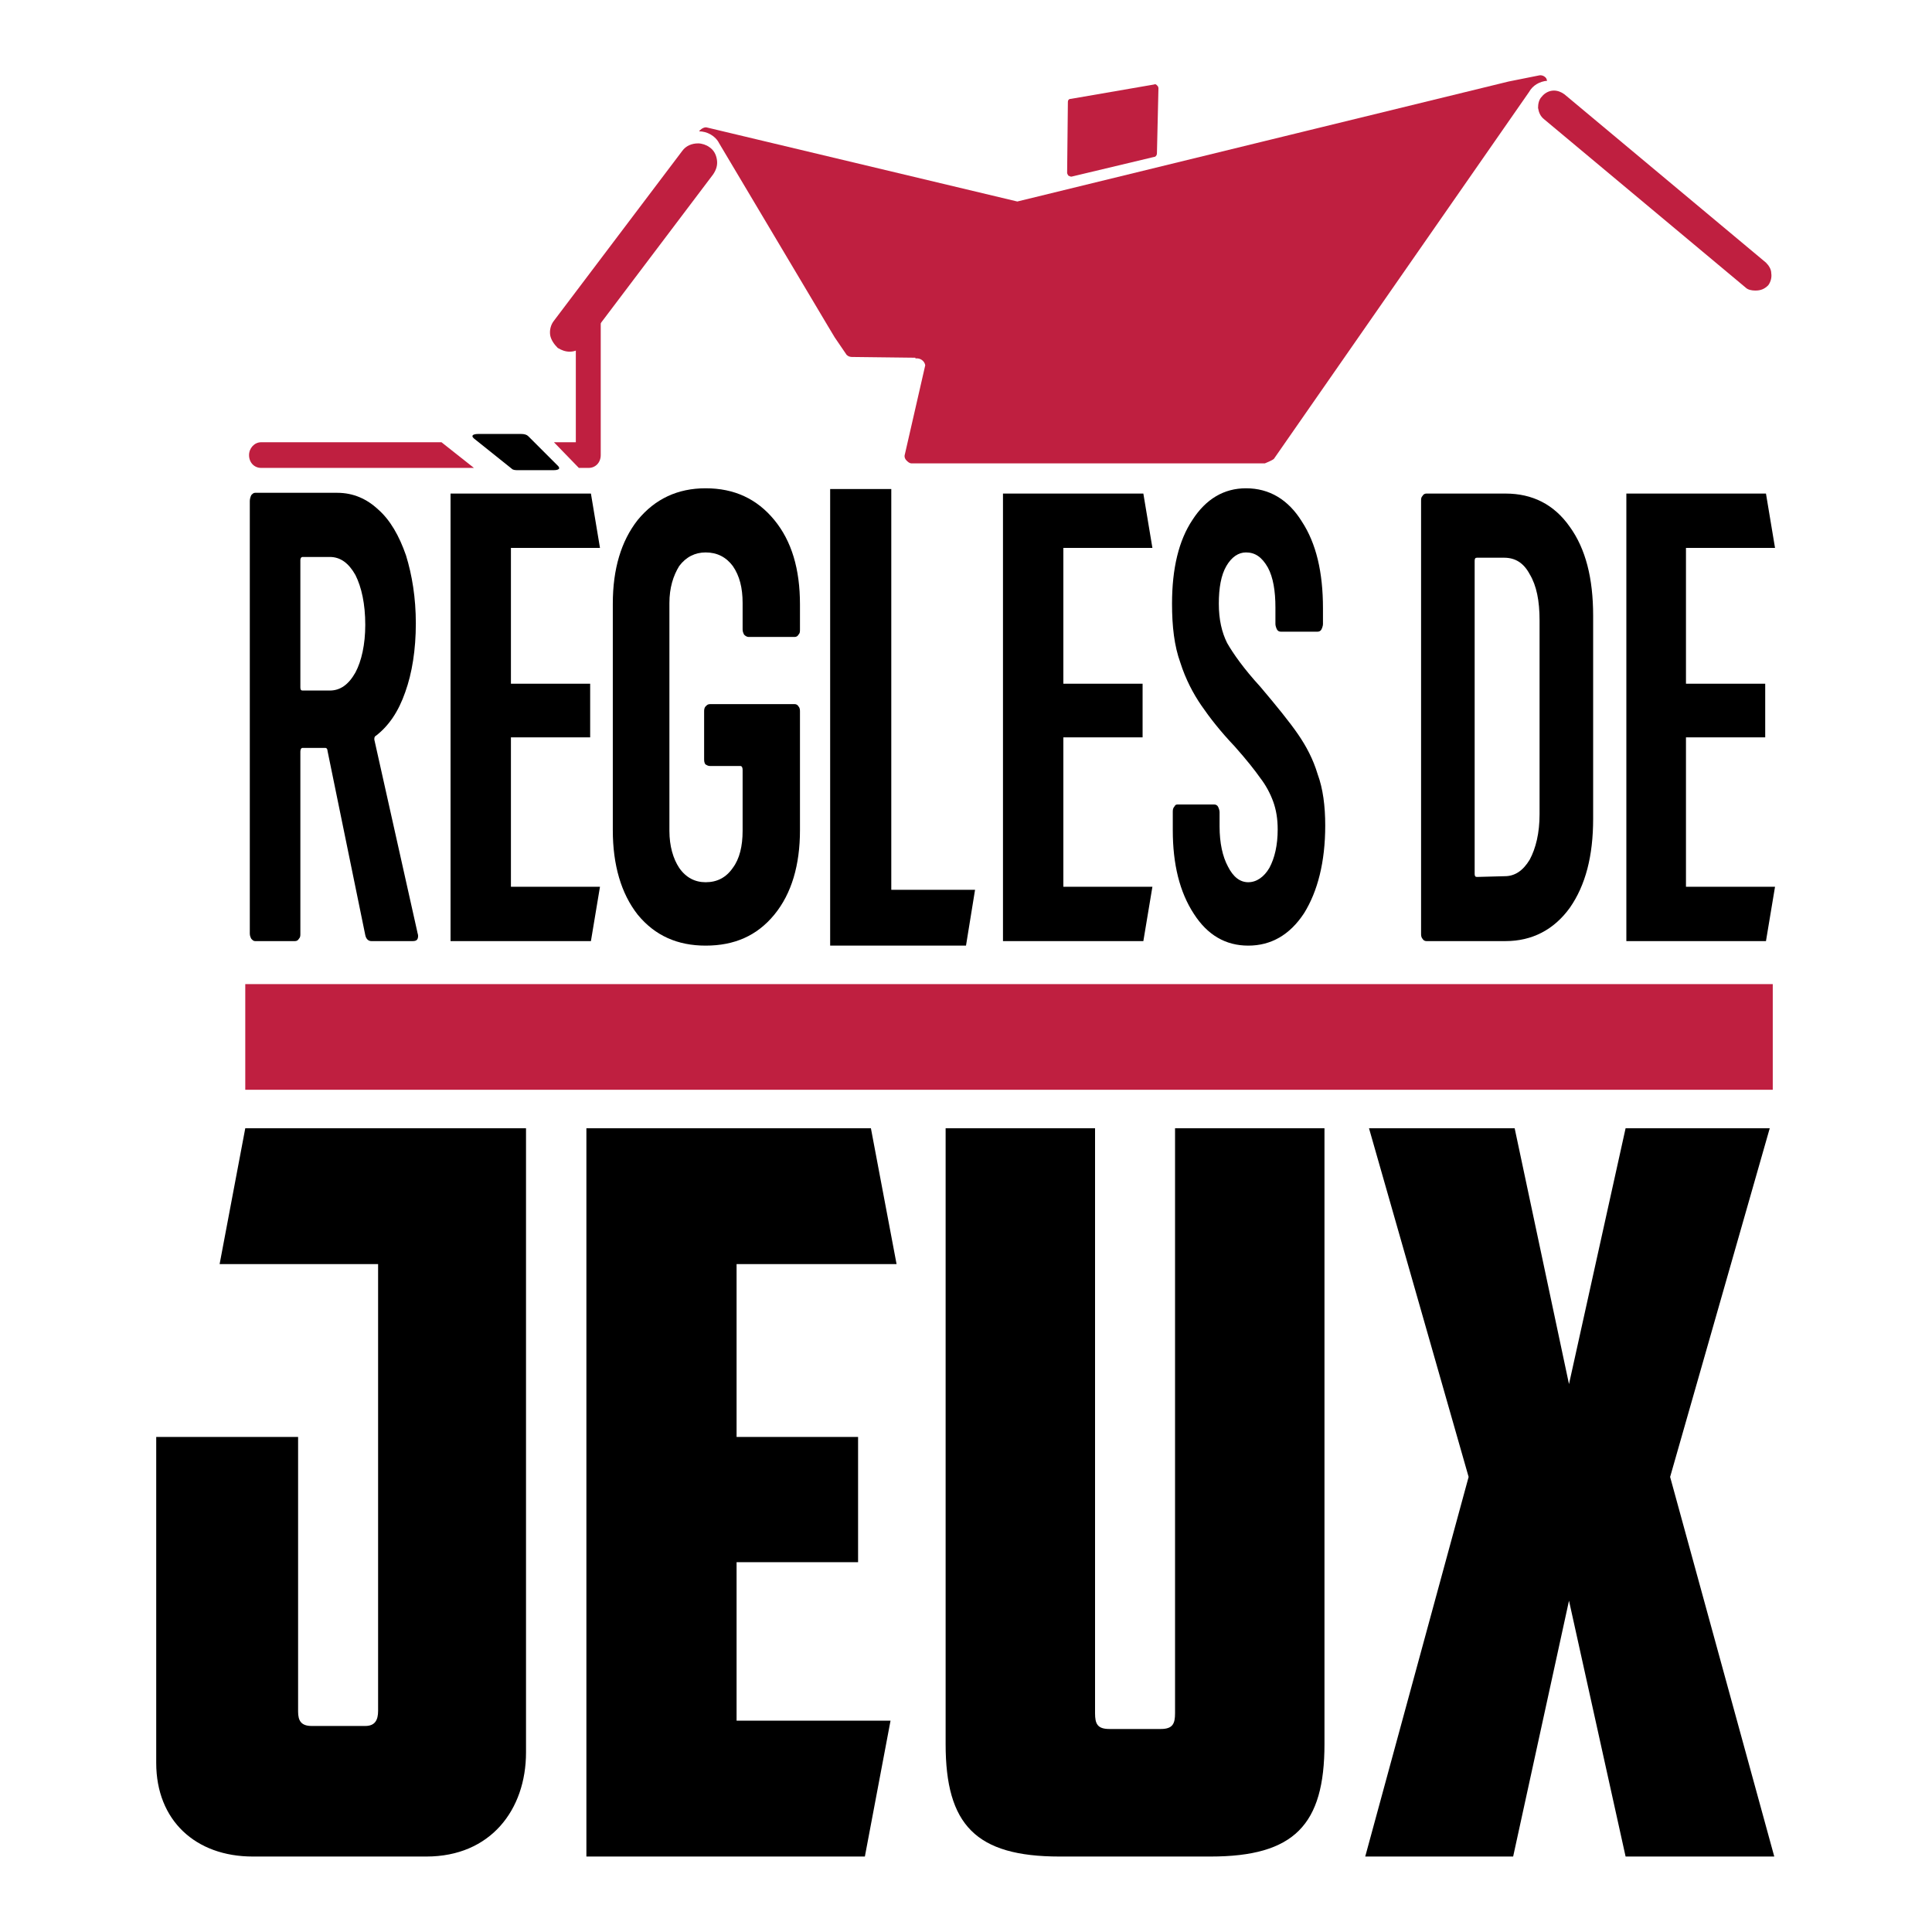 <?xml version="1.0" encoding="UTF-8"?>

<svg version="1.2" baseProfile="tiny" width="25.6mm" height="25.6mm" viewBox="0 0 2560 2560" preserveAspectRatio="xMidYMid" fill-rule="evenodd" stroke-width="28.222" stroke-linejoin="round" xmlns="http://www.w3.org/2000/svg" xmlns:xlink="http://www.w3.org/1999/xlink" xml:space="preserve">
 <rect x="0" y="0" width="2560" height="2560" fill="#333333" stroke="none"/>
 <g visibility="visible" id="MasterSlide_1_Standard">
  <desc>Master slide
  </desc>
  <rect fill="none" stroke="none" x="0" y="0" width="2560" height="2560"/>
 </g>
 <g visibility="visible" id="Slide_1_page2">
  <g>
   <path fill="rgb(255,255,255)" stroke="none" d="M 1280,2560 L 0,2560 0,0 2560,0 2560,2560 1280,2560 Z"/>
   <rect fill="none" stroke="none" x="0" y="0" width="2561" height="2561"/>
  </g>
  <g>
   <path fill="rgb(255,255,255)" stroke="none" d="M 1280,2560 L 0,2560 0,0 2560,0 2560,2560 1280,2560 Z"/>
   <rect fill="none" stroke="none" x="-1" y="-1" width="2563" height="2563"/>
  </g>
  <g>
   <path fill="rgb(0,0,0)" stroke="none" d="M 395,1904 L 395,2268 C 395,2280 399,2287 413,2287 L 484,2287 C 497,2287 501,2279 501,2267 L 501,1675 291,1675 325,1495 697,1495 697,2322 C 697,2398 650,2460 565,2460 L 335,2460 C 259,2460 207,2412 207,2336 L 207,1904 395,1904 Z"/>
   <rect fill="none" stroke="none" x="206" y="1495" width="492" height="967"/>
  </g>
  <g>
   <path fill="rgb(0,0,0)" stroke="none" d="M 777,1495 L 1154,1495 1188,1675 976,1675 976,1904 1137,1904 1137,2070 976,2070 976,2280 1180,2280 1146,2460 777,2460 777,1495 Z"/>
   <rect fill="none" stroke="none" x="777" y="1495" width="413" height="967"/>
  </g>
  <g>
   <path fill="rgb(0,0,0)" stroke="none" d="M 1253,2311 L 1253,1495 1451,1495 1451,2270 C 1451,2284 1454,2291 1470,2291 L 1538,2291 C 1554,2291 1557,2284 1557,2270 L 1557,1495 1755,1495 1755,2311 C 1755,2418 1715,2460 1604,2460 L 1404,2460 C 1293,2460 1253,2418 1253,2311 Z"/>
   <rect fill="none" stroke="none" x="1252" y="1495" width="505" height="967"/>
  </g>
  <g>
   <path fill="rgb(0,0,0)" stroke="none" d="M 2213,1957 L 2351,2460 2154,2460 2079,2121 2005,2460 1809,2460 1946,1957 1814,1495 2007,1495 2079,1834 2154,1495 2345,1495 2213,1957 Z"/>
   <rect fill="none" stroke="none" x="1808" y="1495" width="545" height="967"/>
  </g>
  <g>
   <path fill="rgb(191,31,64)" stroke="none" d="M 1337,1444 L 325,1444 325,1304 2349,1304 2349,1444 1337,1444 Z"/>
   <rect fill="none" stroke="none" x="324" y="1303" width="2027" height="143"/>
  </g>
  <g>
   <path fill="rgb(191,31,64)" stroke="none" d="M 1529,112 L 1419,131 C 1416,131 1415,133 1415,135 L 1414,229 C 1414,230 1415,232 1416,233 1417,233 1418,234 1419,234 1419,234 1419,234 1420,234 L 1529,208 C 1531,208 1533,206 1533,203 L 1535,117 C 1535,115 1534,114 1533,113 1532,112 1531,111 1529,112 Z"/>
   <rect fill="none" stroke="none" x="1414" y="111" width="123" height="125"/>
  </g>
  <g>
   <path fill="rgb(191,31,64)" stroke="none" d="M 940,195 C 936,192 930,190 925,190 917,190 909,193 904,200 L 734,425 C 730,430 728,437 729,444 730,450 734,456 739,461 744,464 749,466 755,466 763,466 770,462 775,456 L 945,231 C 949,225 951,219 950,212 949,205 946,199 940,195 Z"/>
   <rect fill="none" stroke="none" x="728" y="189" width="224" height="278"/>
  </g>
  <g>
   <path fill="rgb(191,31,64)" stroke="none" d="M 2073,125 C 2069,122 2064,120 2059,120 2053,120 2047,123 2043,128 2039,132 2038,138 2038,143 2039,149 2041,154 2046,158 L 2313,381 C 2316,384 2321,385 2326,385 2333,385 2338,383 2343,378 2346,374 2348,368 2347,362 2347,357 2344,352 2340,348 L 2073,125 Z"/>
   <rect fill="none" stroke="none" x="2038" y="120" width="311" height="267"/>
  </g>
  <g>
   <path fill="rgb(191,31,64)" stroke="none" d="M 2049,104 C 2047,101 2043,99 2039,100 L 1999,108 1348,267 937,169 C 934,168 930,170 927,173 927,173 927,174 926,174 937,174 948,180 953,190 L 1097,432 1106,447 1121,469 C 1122,471 1125,473 1129,473 L 1213,474 1213,475 C 1219,474 1225,478 1226,484 L 1199,602 C 1198,605 1199,608 1201,610 1203,612 1205,614 1208,614 L 1208,614 1676,614 C 1676,614 1686,610 1688,608 L 2026,122 C 2031,113 2040,108 2050,107 2050,106 2049,105 2049,104 Z"/>
   <rect fill="none" stroke="none" x="925" y="99" width="1127" height="516"/>
  </g>
  <g id="DrawingGroup_1">
   <g>
    <path fill="rgb(0,0,0)" stroke="none" d="M 492,1247 C 488,1247 485,1244 484,1239 L 434,995 C 434,993 433,991 431,991 L 401,991 C 399,991 398,993 398,996 L 398,1237 C 398,1240 398,1242 396,1244 395,1246 393,1247 391,1247 L 338,1247 C 336,1247 335,1246 333,1244 332,1242 331,1240 331,1237 L 331,664 C 331,661 332,658 333,656 335,654 336,653 338,653 L 447,653 C 468,653 486,661 501,675 517,689 529,710 538,736 546,762 551,792 551,826 551,861 546,892 537,917 528,943 515,962 498,975 496,976 496,978 496,980 L 553,1235 C 553,1236 554,1238 554,1240 554,1245 552,1247 547,1247 L 492,1247 Z M 401,738 C 399,738 398,740 398,742 L 398,911 C 398,914 399,915 401,915 L 437,915 C 451,915 462,907 471,891 479,876 484,854 484,828 484,800 479,778 471,762 462,746 451,738 437,738 L 401,738 Z"/>
    <rect fill="none" stroke="none" x="331" y="653" width="224" height="596"/>
   </g>
   <g>
    <path fill="rgb(0,0,0)" stroke="none" d="M 741,620 C 741,622 738,623 734,623 L 687,623 C 683,623 680,623 678,621 L 628,581 C 627,580 626,579 626,578 626,576 629,575 634,575 L 690,575 C 695,575 698,576 700,578 L 740,618 741,620 Z"/>
    <rect fill="none" stroke="none" x="626" y="575" width="116" height="50"/>
   </g>
   <g>
    <path fill="rgb(0,0,0)" stroke="none" d="M 935,1253 C 898,1253 868,1240 845,1212 823,1184 812,1146 812,1100 L 812,800 C 812,754 823,717 845,689 868,661 898,647 935,647 973,647 1003,661 1026,689 1049,717 1060,754 1060,801 L 1060,834 C 1060,837 1060,839 1058,841 1057,843 1055,844 1053,844 L 992,844 C 990,844 988,843 986,841 985,839 984,837 984,834 L 984,799 C 984,779 980,763 971,750 962,738 950,732 935,732 921,732 909,738 900,750 892,763 887,779 887,799 L 887,1101 C 887,1121 892,1138 900,1150 909,1163 921,1169 935,1169 950,1169 962,1163 971,1150 980,1138 984,1121 984,1101 L 984,1020 C 984,1017 983,1015 981,1015 L 941,1015 C 938,1015 937,1014 935,1013 933,1011 933,1008 933,1005 L 933,943 C 933,941 933,938 935,936 937,934 938,933 941,933 L 1053,933 C 1055,933 1057,934 1058,936 1060,938 1060,941 1060,943 L 1060,1100 C 1060,1146 1049,1184 1026,1212 1003,1240 973,1253 935,1253 Z"/>
    <rect fill="none" stroke="none" x="811" y="647" width="251" height="608"/>
   </g>
   <g>
    <path fill="rgb(0,0,0)" stroke="none" d="M 1654,1253 C 1624,1253 1600,1239 1582,1211 1563,1182 1554,1145 1554,1100 L 1554,1076 C 1554,1074 1554,1071 1556,1069 1557,1067 1558,1066 1560,1066 L 1609,1066 C 1611,1066 1613,1067 1614,1069 1615,1071 1616,1074 1616,1076 L 1616,1095 C 1616,1117 1620,1135 1627,1148 1634,1162 1643,1169 1654,1169 1665,1169 1675,1162 1682,1150 1689,1137 1693,1120 1693,1099 1693,1085 1691,1073 1687,1062 1683,1051 1677,1040 1670,1031 1663,1021 1652,1007 1636,989 1617,969 1603,951 1592,935 1581,919 1571,900 1564,878 1556,856 1553,830 1553,800 1553,753 1562,716 1580,689 1598,661 1622,647 1651,647 1682,647 1707,662 1725,691 1744,720 1753,758 1753,806 L 1753,827 C 1753,829 1752,832 1751,834 1750,836 1748,837 1746,837 L 1697,837 C 1695,837 1693,836 1692,834 1691,832 1690,829 1690,827 L 1690,805 C 1690,783 1687,765 1680,752 1672,738 1663,732 1651,732 1641,732 1632,738 1625,750 1618,762 1615,779 1615,800 1615,821 1619,838 1626,852 1634,866 1648,886 1670,910 1692,936 1709,957 1720,973 1731,989 1740,1006 1746,1026 1753,1045 1756,1068 1756,1094 1756,1142 1746,1181 1728,1210 1709,1239 1684,1253 1654,1253 Z"/>
    <rect fill="none" stroke="none" x="1552" y="647" width="205" height="608"/>
   </g>
   <g>
    <path fill="rgb(0,0,0)" stroke="none" d="M 1890,1247 C 1888,1247 1886,1246 1885,1244 1883,1242 1883,1239 1883,1237 L 1883,664 C 1883,661 1883,659 1885,657 1886,655 1888,654 1890,654 L 1995,654 C 2030,654 2059,668 2080,698 2101,727 2111,766 2111,816 L 2111,1085 C 2111,1134 2101,1173 2080,1203 2059,1232 2030,1247 1995,1247 L 1890,1247 Z M 1954,1158 C 1954,1161 1955,1162 1957,1162 L 1994,1161 C 2007,1161 2018,1154 2027,1139 2035,1124 2040,1104 2040,1079 L 2040,822 C 2040,796 2036,776 2027,761 2019,746 2008,739 1993,739 L 1957,739 C 1955,739 1954,740 1954,743 L 1954,1158 Z"/>
    <rect fill="none" stroke="none" x="1882" y="653" width="231" height="595"/>
   </g>
   <g>
    <path fill="rgb(0,0,0)" stroke="none" d="M 597,1247 L 597,654 783,654 795,726 677,726 677,906 782,906 782,977 677,977 677,1175 795,1175 783,1247 597,1247 Z"/>
    <rect fill="none" stroke="none" x="597" y="653" width="199" height="595"/>
   </g>
   <g>
    <path fill="rgb(0,0,0)" stroke="none" d="M 1280,1253 L 1100,1253 1100,648 1181,648 1181,1179 1292,1179 1280,1253 Z"/>
    <rect fill="none" stroke="none" x="1099" y="647" width="195" height="607"/>
   </g>
   <g>
    <path fill="rgb(0,0,0)" stroke="none" d="M 1329,1247 L 1329,654 1515,654 1527,726 1409,726 1409,906 1514,906 1514,977 1409,977 1409,1175 1527,1175 1515,1247 1329,1247 Z"/>
    <rect fill="none" stroke="none" x="1329" y="653" width="199" height="595"/>
   </g>
   <g>
    <path fill="rgb(0,0,0)" stroke="none" d="M 2155,1247 L 2155,654 2340,654 2352,726 2234,726 2234,906 2339,906 2339,977 2234,977 2234,1175 2352,1175 2340,1247 2155,1247 Z"/>
    <rect fill="none" stroke="none" x="2154" y="653" width="200" height="595"/>
   </g>
  </g>
  <g>
   <path fill="rgb(191,31,64)" stroke="none" d="M 734,586 L 754,586 760,586 763,586 763,584 763,578 763,454 763,428 763,407 796,407 796,428 796,454 796,578 796,584 796,603 C 796,613 789,620 780,620 L 767,620 734,586 Z M 628,620 L 558,620 372,620 357,620 346,620 C 337,620 330,613 330,603 330,594 337,586 346,586 L 357,586 372,586 585,586 628,620 Z"/>
   <rect fill="none" stroke="none" x="329" y="406" width="469" height="215"/>
  </g>
 </g>
</svg>